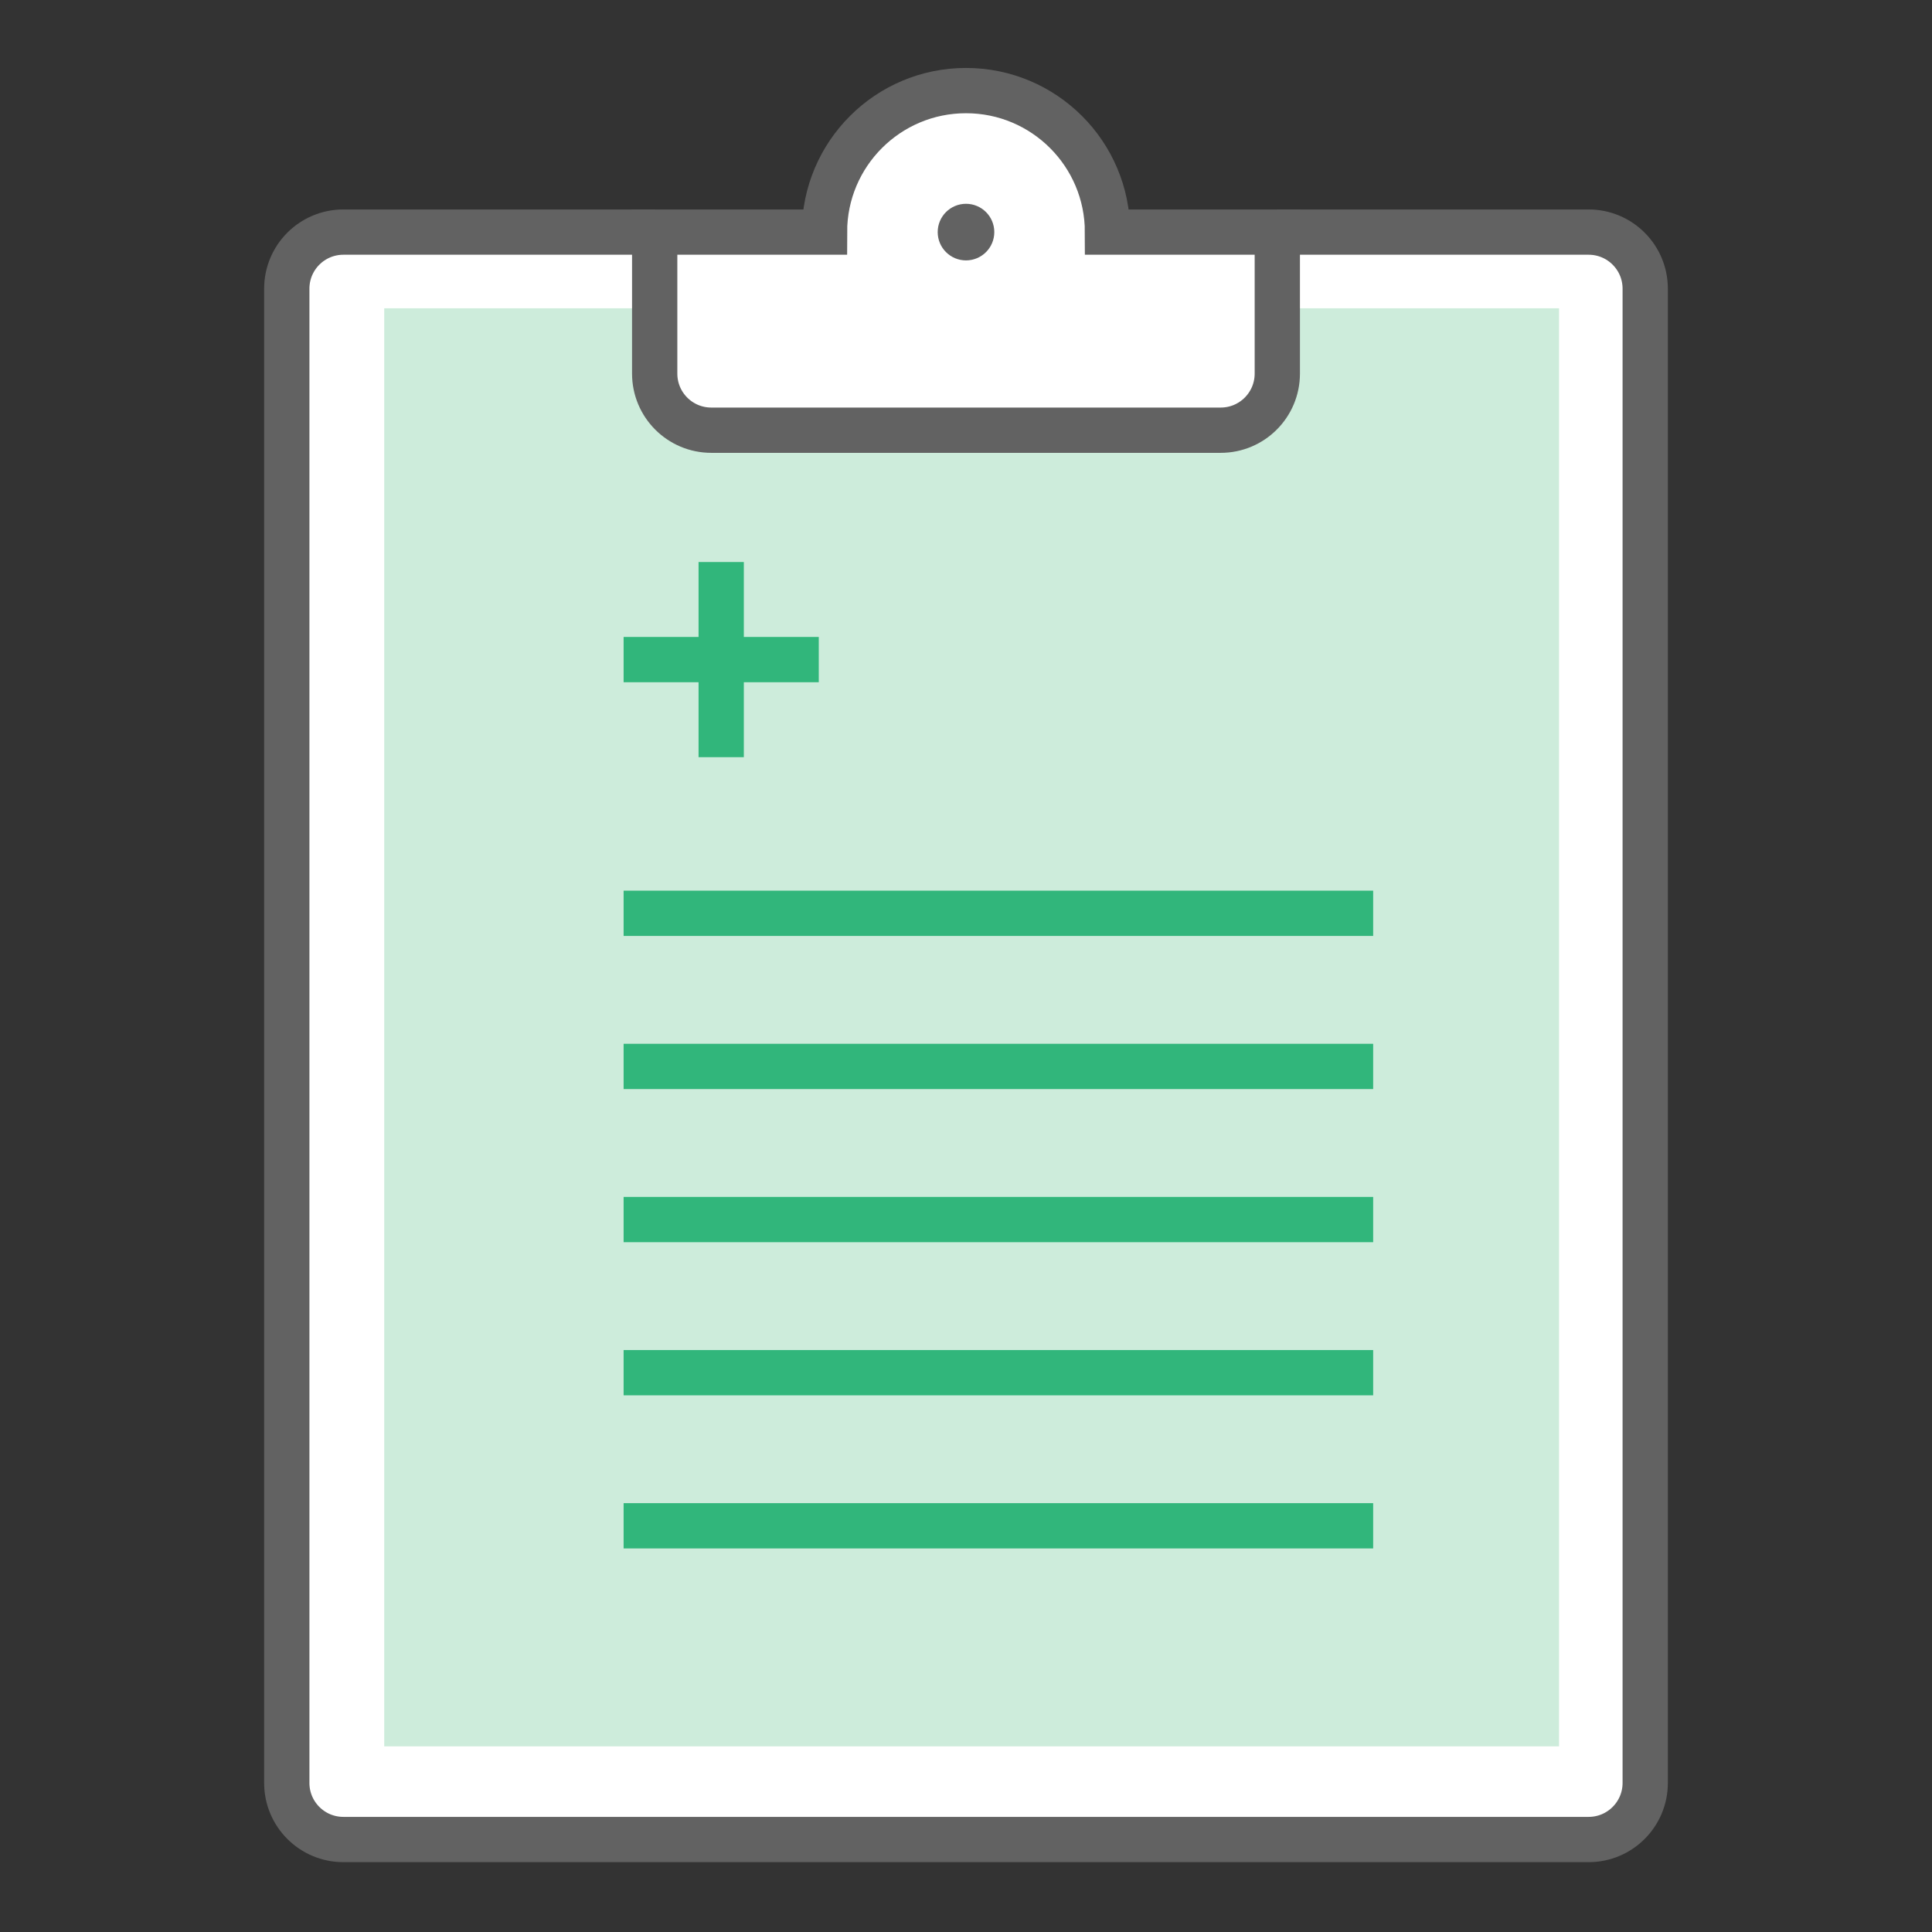 <?xml version="1.0" encoding="UTF-8"?><svg id="a" xmlns="http://www.w3.org/2000/svg" viewBox="0 0 128 128"><rect x="0" y="0" width="128" height="128" fill="#333333" stroke="none"/><defs><style>.b{fill:#cdecdb;}.c{fill:#626262;}.d{fill:#fff;stroke:#626262;stroke-miterlimit:18.75;}.d,.e{stroke-width:3px;}.e{fill:none;stroke:#31b67b;stroke-miterlimit:30;}</style></defs><path class="d" d="M43.375,15.377H22.75c-2.072,0-3.75,1.678-3.75,3.75V118.123c0,2.072,1.678,3.75,3.75,3.75H105.25c2.072,0,3.75-1.678,3.75-3.75V19.127c0-2.072-1.678-3.75-3.75-3.75h-20.625"/><rect class="b" x="25.456" y="20.425" width="77.834" height="95.276"/><path class="d" d="M73.375,15.377c0-5.177-4.198-9.375-9.375-9.375s-9.375,4.198-9.375,9.375h-11.25v9.375c0,2.072,1.678,3.75,3.75,3.75h33.75c2.072,0,3.75-1.678,3.75-3.75V15.377h-11.25Z"/><path class="c" d="M64,13.502c-1.036,0-1.875,.839-1.875,1.875s.839,1.875,1.875,1.875,1.875-.839,1.875-1.875-.839-1.875-1.875-1.875Z"/><line class="e" x1="47.781" y1="50.165" x2="47.781" y2="37.235"/><line class="e" x1="41.316" y1="43.7" x2="54.246" y2="43.7"/><line class="e" x1="41.316" y1="60.509" x2="90.976" y2="60.509"/><line class="e" x1="41.316" y1="70.654" x2="90.976" y2="70.654"/><line class="e" x1="41.316" y1="80.799" x2="90.976" y2="80.799"/><line class="e" x1="41.316" y1="90.944" x2="90.976" y2="90.944"/><line class="e" x1="41.316" y1="101.088" x2="90.976" y2="101.088"/></svg>